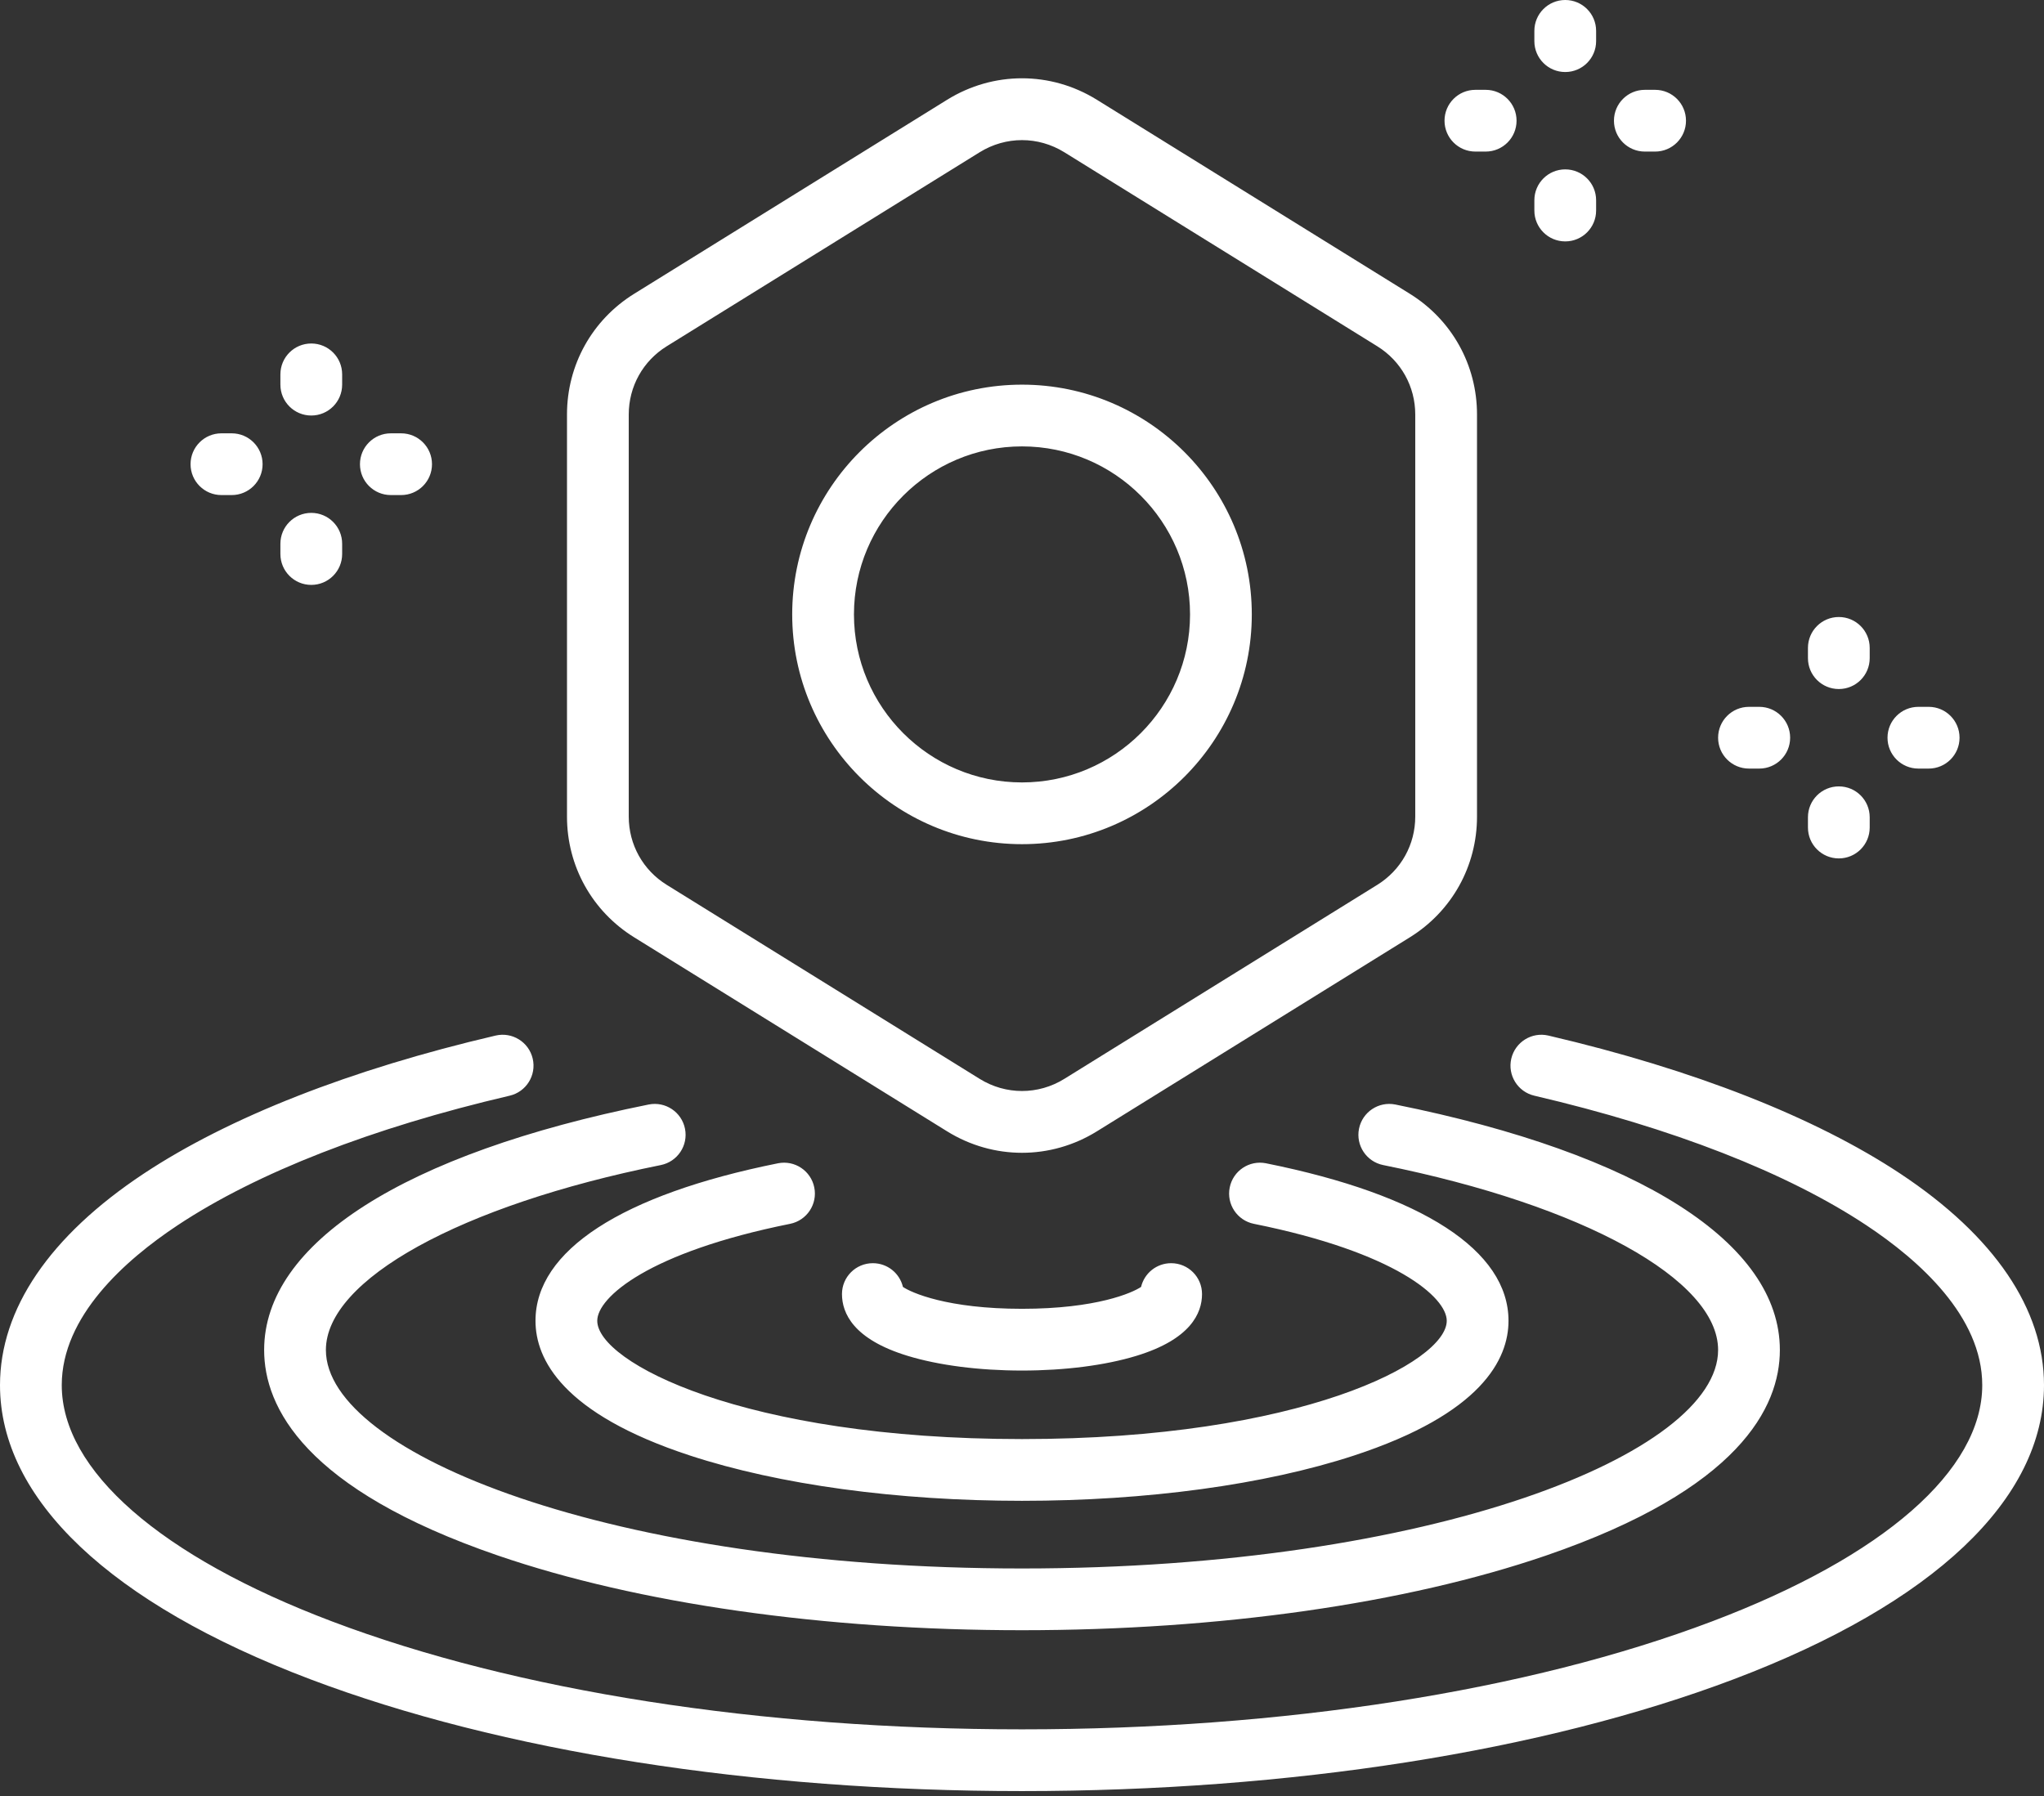 <svg width="66" height="58" viewBox="0 0 66 58" fill="none" xmlns="http://www.w3.org/2000/svg">
<rect x="0" y="0" width="66" height="58" fill="#333333" stroke="none"/>
<path fill-rule="evenodd" clip-rule="evenodd" d="M50.541 2.326C49.99 2.326 49.544 1.88 49.544 1.329V0.997C49.544 0.446 49.99 0 50.541 0C51.092 0 51.538 0.446 51.538 0.997V1.329C51.538 1.88 51.092 2.326 50.541 2.326ZM31.633 4.917C32.055 4.656 32.527 4.525 33 4.525C33.473 4.525 33.945 4.656 34.367 4.917L44.471 11.182C45.239 11.658 45.698 12.482 45.698 13.386V26.372C45.698 27.276 45.239 28.1 44.471 28.576L34.367 34.841C33.524 35.364 32.476 35.364 31.633 34.841L21.529 28.576C20.761 28.1 20.302 27.276 20.302 26.372V13.386C20.302 12.482 20.761 11.658 21.529 11.182L31.633 4.917ZM30.582 36.536C31.328 36.998 32.164 37.229 33 37.229C33.836 37.229 34.672 36.998 35.418 36.536L45.522 30.271C46.881 29.428 47.692 27.971 47.692 26.372V13.386C47.692 11.787 46.881 10.33 45.522 9.487L35.418 3.222C33.926 2.297 32.074 2.297 30.582 3.222L20.478 9.487C19.119 10.33 18.308 11.787 18.308 13.386V26.372C18.308 27.971 19.119 29.428 20.478 30.271L30.582 36.536ZM27.574 19.842C27.574 16.85 30.008 14.416 33 14.416C35.992 14.416 38.426 16.85 38.426 19.842C38.426 22.834 35.992 25.268 33 25.268C30.008 25.268 27.574 22.834 27.574 19.842ZM25.58 19.842C25.58 23.934 28.908 27.262 33 27.262C37.092 27.262 40.42 23.934 40.42 19.842C40.42 15.75 37.092 12.422 33 12.422C28.908 12.422 25.58 15.75 25.58 19.842ZM33 44.261C31.617 44.261 30.305 44.092 29.303 43.785C27.554 43.251 27.187 42.406 27.187 41.791C27.187 41.239 27.633 40.794 28.184 40.794C28.656 40.794 29.051 41.12 29.155 41.56C29.431 41.748 30.588 42.267 33 42.267C35.412 42.267 36.568 41.748 36.845 41.56C36.949 41.12 37.344 40.794 37.816 40.794C38.367 40.794 38.813 41.239 38.813 41.791C38.813 42.406 38.446 43.251 36.697 43.785C35.695 44.092 34.383 44.261 33 44.261ZM10.018 54.23C16.172 56.559 24.334 57.842 33 57.842C41.666 57.842 49.828 56.559 55.982 54.23C62.442 51.785 66 48.412 66 44.732C66 42.277 64.397 39.917 61.365 37.906C58.609 36.079 54.678 34.536 49.997 33.443C49.461 33.318 48.925 33.651 48.799 34.188C48.674 34.724 49.007 35.26 49.544 35.385C53.996 36.424 57.703 37.871 60.263 39.568C61.97 40.7 64.006 42.515 64.006 44.732C64.006 47.483 60.824 50.265 55.276 52.364C49.342 54.611 41.431 55.848 33 55.848C24.569 55.848 16.658 54.611 10.724 52.364C5.176 50.265 1.994 47.483 1.994 44.732C1.994 42.515 4.03 40.7 5.737 39.568C8.297 37.871 12.004 36.424 16.456 35.385C16.993 35.26 17.326 34.724 17.201 34.188C17.076 33.651 16.539 33.318 16.003 33.443C11.322 34.536 7.391 36.079 4.635 37.906C1.603 39.917 0 42.277 0 44.732C0 48.412 3.558 51.785 10.018 54.23ZM33 52.647C26.623 52.647 20.613 51.79 16.078 50.235C9.839 48.094 8.529 45.444 8.529 43.597C8.529 40.147 13.054 37.257 20.944 35.67C21.484 35.561 22.01 35.911 22.118 36.451C22.227 36.991 21.877 37.516 21.338 37.625C14.869 38.927 10.523 41.327 10.523 43.597C10.523 46.935 19.754 50.653 33 50.653C46.246 50.653 55.477 46.935 55.477 43.597C55.477 41.327 51.131 38.927 44.662 37.625C44.123 37.516 43.773 36.991 43.882 36.451C43.99 35.911 44.517 35.561 45.056 35.67C52.946 37.257 57.471 40.147 57.471 43.597C57.471 45.444 56.161 48.094 49.922 50.235C45.387 51.79 39.377 52.647 33 52.647ZM22.287 47.008C25.163 47.949 28.968 48.468 33 48.468C37.032 48.468 40.837 47.949 43.713 47.008C47.843 45.656 48.709 43.894 48.709 42.654C48.709 40.389 45.929 38.583 40.881 37.568C40.34 37.459 39.815 37.809 39.707 38.349C39.598 38.889 39.948 39.414 40.488 39.523C45.057 40.441 46.715 41.898 46.715 42.654C46.715 43.986 42.005 46.474 33 46.474C23.995 46.474 19.285 43.986 19.285 42.654C19.285 41.898 20.943 40.441 25.512 39.523C26.052 39.414 26.402 38.889 26.293 38.349C26.185 37.809 25.659 37.459 25.119 37.568C20.071 38.583 17.291 40.389 17.291 42.654C17.291 43.894 18.157 45.656 22.287 47.008ZM59.375 22.252C58.824 22.252 58.378 21.806 58.378 21.255V20.923C58.378 20.372 58.824 19.926 59.375 19.926C59.926 19.926 60.372 20.372 60.372 20.923V21.255C60.372 21.806 59.926 22.252 59.375 22.252ZM58.378 26.725C58.378 27.276 58.824 27.722 59.375 27.722C59.926 27.722 60.372 27.276 60.372 26.725V26.393C60.372 25.842 59.926 25.396 59.375 25.396C58.824 25.396 58.378 25.842 58.378 26.393V26.725ZM56.806 24.821H56.474C55.923 24.821 55.477 24.375 55.477 23.824C55.477 23.273 55.923 22.827 56.474 22.827H56.806C57.357 22.827 57.803 23.273 57.803 23.824C57.803 24.375 57.357 24.821 56.806 24.821ZM61.944 24.821H62.276C62.827 24.821 63.273 24.375 63.273 23.824C63.273 23.273 62.827 22.827 62.276 22.827H61.944C61.393 22.827 60.947 23.273 60.947 23.824C60.947 24.375 61.393 24.821 61.944 24.821ZM10.051 13.419C9.5 13.419 9.054 12.973 9.054 12.422V12.09C9.054 11.539 9.5 11.093 10.051 11.093C10.602 11.093 11.048 11.539 11.048 12.09V12.422C11.048 12.973 10.602 13.419 10.051 13.419ZM9.054 17.892C9.054 18.443 9.5 18.889 10.051 18.889C10.602 18.889 11.048 18.443 11.048 17.892V17.56C11.048 17.009 10.602 16.563 10.051 16.563C9.5 16.563 9.054 17.009 9.054 17.56V17.892ZM7.482 15.988H7.15C6.599 15.988 6.153 15.542 6.153 14.991C6.153 14.44 6.599 13.994 7.15 13.994H7.482C8.033 13.994 8.479 14.44 8.479 14.991C8.479 15.542 8.033 15.988 7.482 15.988ZM12.62 15.988H12.952C13.503 15.988 13.949 15.542 13.949 14.991C13.949 14.44 13.503 13.994 12.952 13.994H12.62C12.069 13.994 11.623 14.44 11.623 14.991C11.623 15.542 12.069 15.988 12.62 15.988ZM49.544 6.799C49.544 7.35 49.99 7.796 50.541 7.796C51.092 7.796 51.538 7.35 51.538 6.799V6.467C51.538 5.916 51.092 5.47 50.541 5.47C49.99 5.47 49.544 5.916 49.544 6.467V6.799ZM47.972 4.895H47.64C47.089 4.895 46.643 4.449 46.643 3.898C46.643 3.347 47.089 2.901 47.64 2.901H47.972C48.523 2.901 48.969 3.347 48.969 3.898C48.969 4.449 48.523 4.895 47.972 4.895ZM53.111 4.895H53.443C53.994 4.895 54.44 4.449 54.44 3.898C54.44 3.347 53.994 2.901 53.443 2.901H53.111C52.56 2.901 52.114 3.347 52.114 3.898C52.114 4.449 52.56 4.895 53.111 4.895Z" fill="white"/>
</svg>
